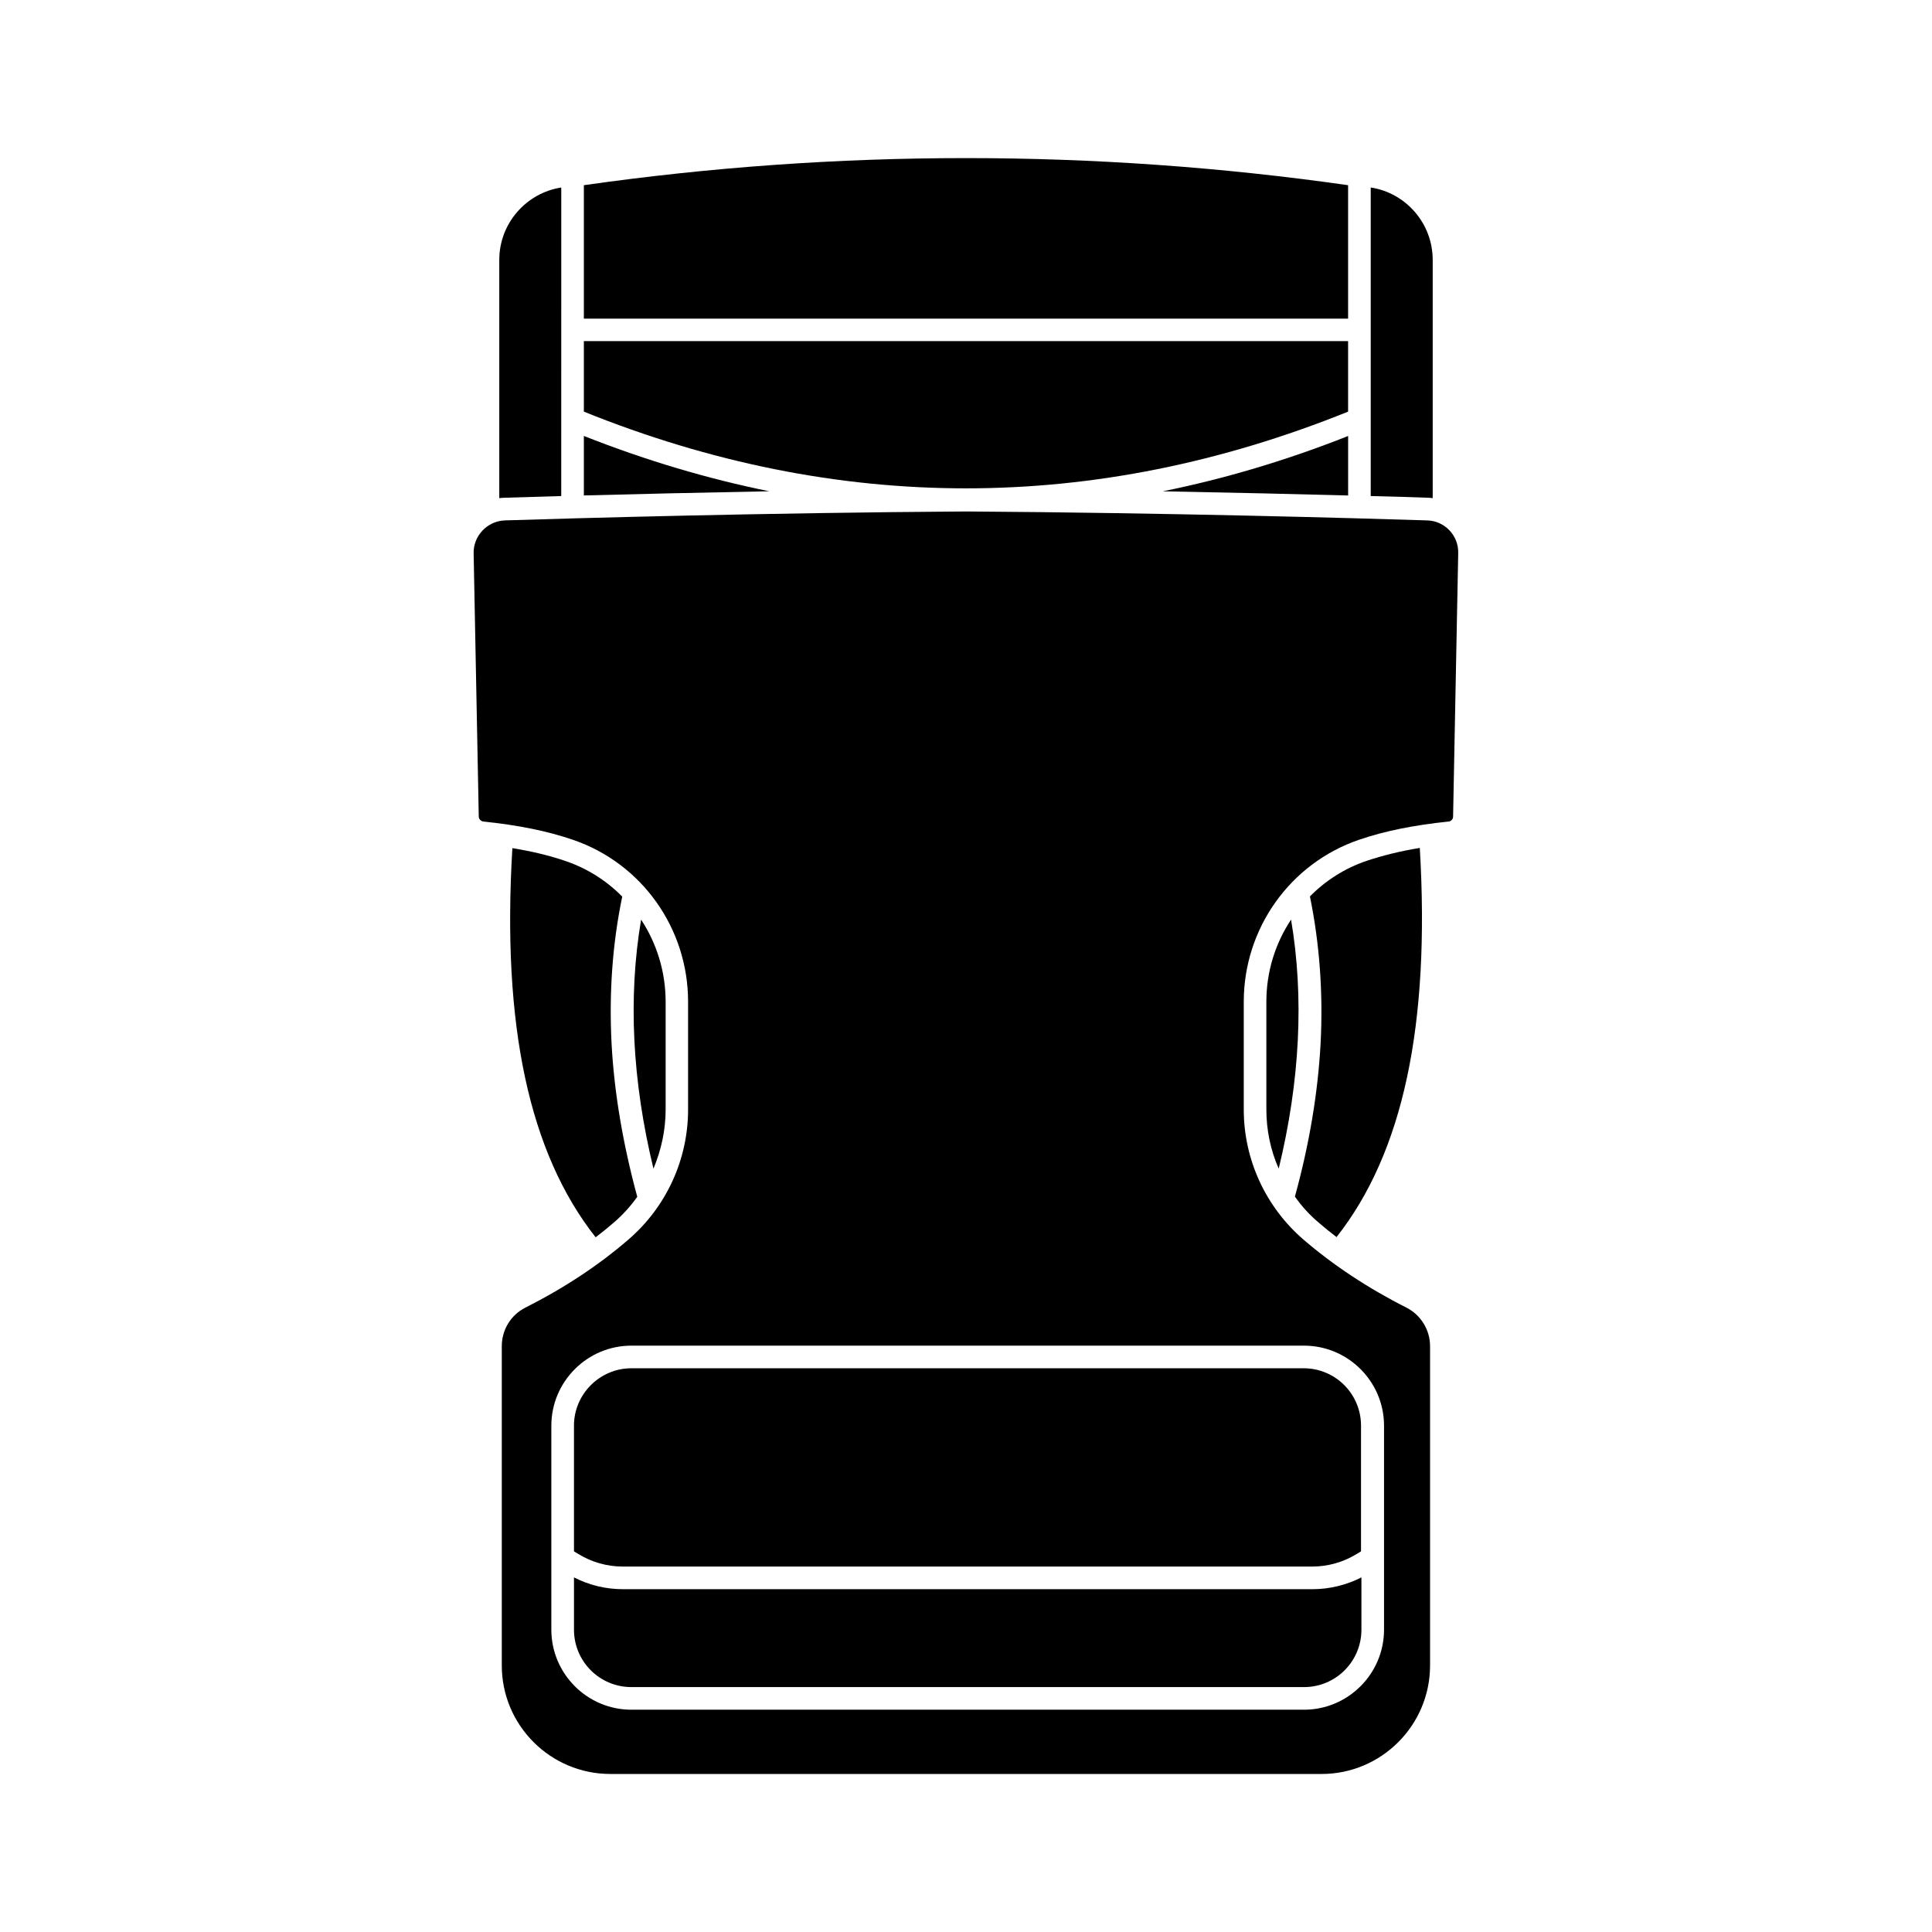 <?xml version="1.0" encoding="UTF-8"?>
<!-- Uploaded to: SVG Repo, www.svgrepo.com, Generator: SVG Repo Mixer Tools -->
<svg fill="#000000" width="800px" height="800px" version="1.1" viewBox="144 144 512 512" xmlns="http://www.w3.org/2000/svg">
 <g>
  <path d="m298.73 228.45h202.53v-35.371c-67.207-9.574-135.32-9.574-202.53 0z"/>
  <path d="m292.74 193.69c-9.32 1.461-16.426 9.523-16.426 19.195v63.129c0.453-0.051 0.855-0.102 1.309-0.102 3.828-0.102 8.969-0.25 15.113-0.453z"/>
  <path d="m293.89 372.19c-4.231-1.461-8.867-2.57-14.105-3.426-2.82 46.953 4.434 80.762 22.066 103.13 1.664-1.258 3.273-2.57 4.836-3.93 2.367-2.016 4.434-4.332 6.195-6.801-3.777-13.906-6.098-27.508-6.801-40.457-0.707-13.402 0.203-26.551 2.82-39.094-4.129-4.18-9.215-7.457-15.012-9.422z"/>
  <path d="m523.68 276.01v-63.129c0-9.723-7.152-17.785-16.426-19.195v81.77c6.144 0.152 11.285 0.301 15.113 0.453 0.457 0 0.859 0.051 1.312 0.102z"/>
  <path d="m298.73 275.3c13.25-0.352 30.18-0.754 49.121-1.109-16.426-3.324-32.797-8.211-49.121-14.66z"/>
  <path d="m320.4 438.04v-28.566c0-7.961-2.367-15.469-6.5-21.766-3.477 20.555-2.367 42.723 3.273 66 2.066-4.938 3.227-10.227 3.227-15.668z"/>
  <path d="m298.73 253.09c67.207 27.105 135.32 27.105 202.53 0v-18.691h-202.53z"/>
  <path d="m501.27 259.54c-16.273 6.449-32.695 11.336-49.121 14.66 18.941 0.352 35.871 0.754 49.121 1.109z"/>
  <path d="m522.17 281.91c-18.992-0.605-68.973-2.016-122.17-2.367-53.203 0.352-103.18 1.762-122.17 2.367-4.684 0.152-8.414 4.082-8.312 8.715l1.359 69.777c0 0.656 0.555 1.211 1.211 1.309 9.219 0.957 16.977 2.519 23.73 4.836 18.289 6.246 30.531 23.477 30.531 42.926v28.566c0 13.199-5.742 25.797-15.82 34.461-7.859 6.801-17.027 12.848-27.305 18.035-3.879 1.965-6.246 5.894-6.246 10.227v84.59c0 15.871 12.898 28.766 28.766 28.766l188.47 0.004c15.871 0 28.766-12.898 28.766-28.766v-84.59c0-4.332-2.418-8.262-6.246-10.227-10.277-5.188-19.445-11.285-27.305-18.035-10.027-8.664-15.82-21.211-15.82-34.461v-28.566c0-19.445 12.293-36.676 30.531-42.926 6.75-2.316 14.508-3.879 23.73-4.836 0.656-0.051 1.211-0.605 1.211-1.309l1.359-69.777c0.148-4.688-3.578-8.617-8.266-8.719zm-32.598 218.7c11.688 0 21.211 9.523 21.211 21.211v54.059c0 11.688-9.523 21.211-21.211 21.211h-178.25c-11.688 0-21.211-9.523-21.211-21.211v-54.059c0-11.688 9.523-21.211 21.211-21.211z"/>
  <path d="m296.11 521.82v33.301l1.16 0.707c3.527 2.168 7.609 3.324 11.738 3.324h182.78c4.133 0 8.211-1.16 11.738-3.324l1.16-0.707v-33.301c0-8.414-6.801-15.215-15.215-15.215h-178.15c-8.363 0-15.215 6.852-15.215 15.215z"/>
  <path d="m309.06 565.15c-4.535 0-8.918-1.059-12.949-3.125v13.855c0 8.414 6.801 15.215 15.215 15.215h178.25c8.414 0 15.215-6.801 15.215-15.215v-13.855c-3.981 2.016-8.414 3.125-12.949 3.125z"/>
  <path d="m479.6 409.47v28.566c0 5.441 1.109 10.781 3.273 15.668 5.644-23.277 6.75-45.445 3.273-66-4.18 6.301-6.547 13.809-6.547 21.766z"/>
  <path d="m493.36 467.91c1.562 1.359 3.176 2.672 4.836 3.93 17.633-22.371 24.836-56.176 22.066-103.13-5.238 0.855-9.875 2.016-14.105 3.426-5.793 1.965-10.883 5.238-15.012 9.422 2.57 12.543 3.527 25.695 2.82 39.094-0.707 12.949-2.973 26.551-6.801 40.457 1.762 2.519 3.828 4.789 6.195 6.801z"/>
 </g>
</svg>